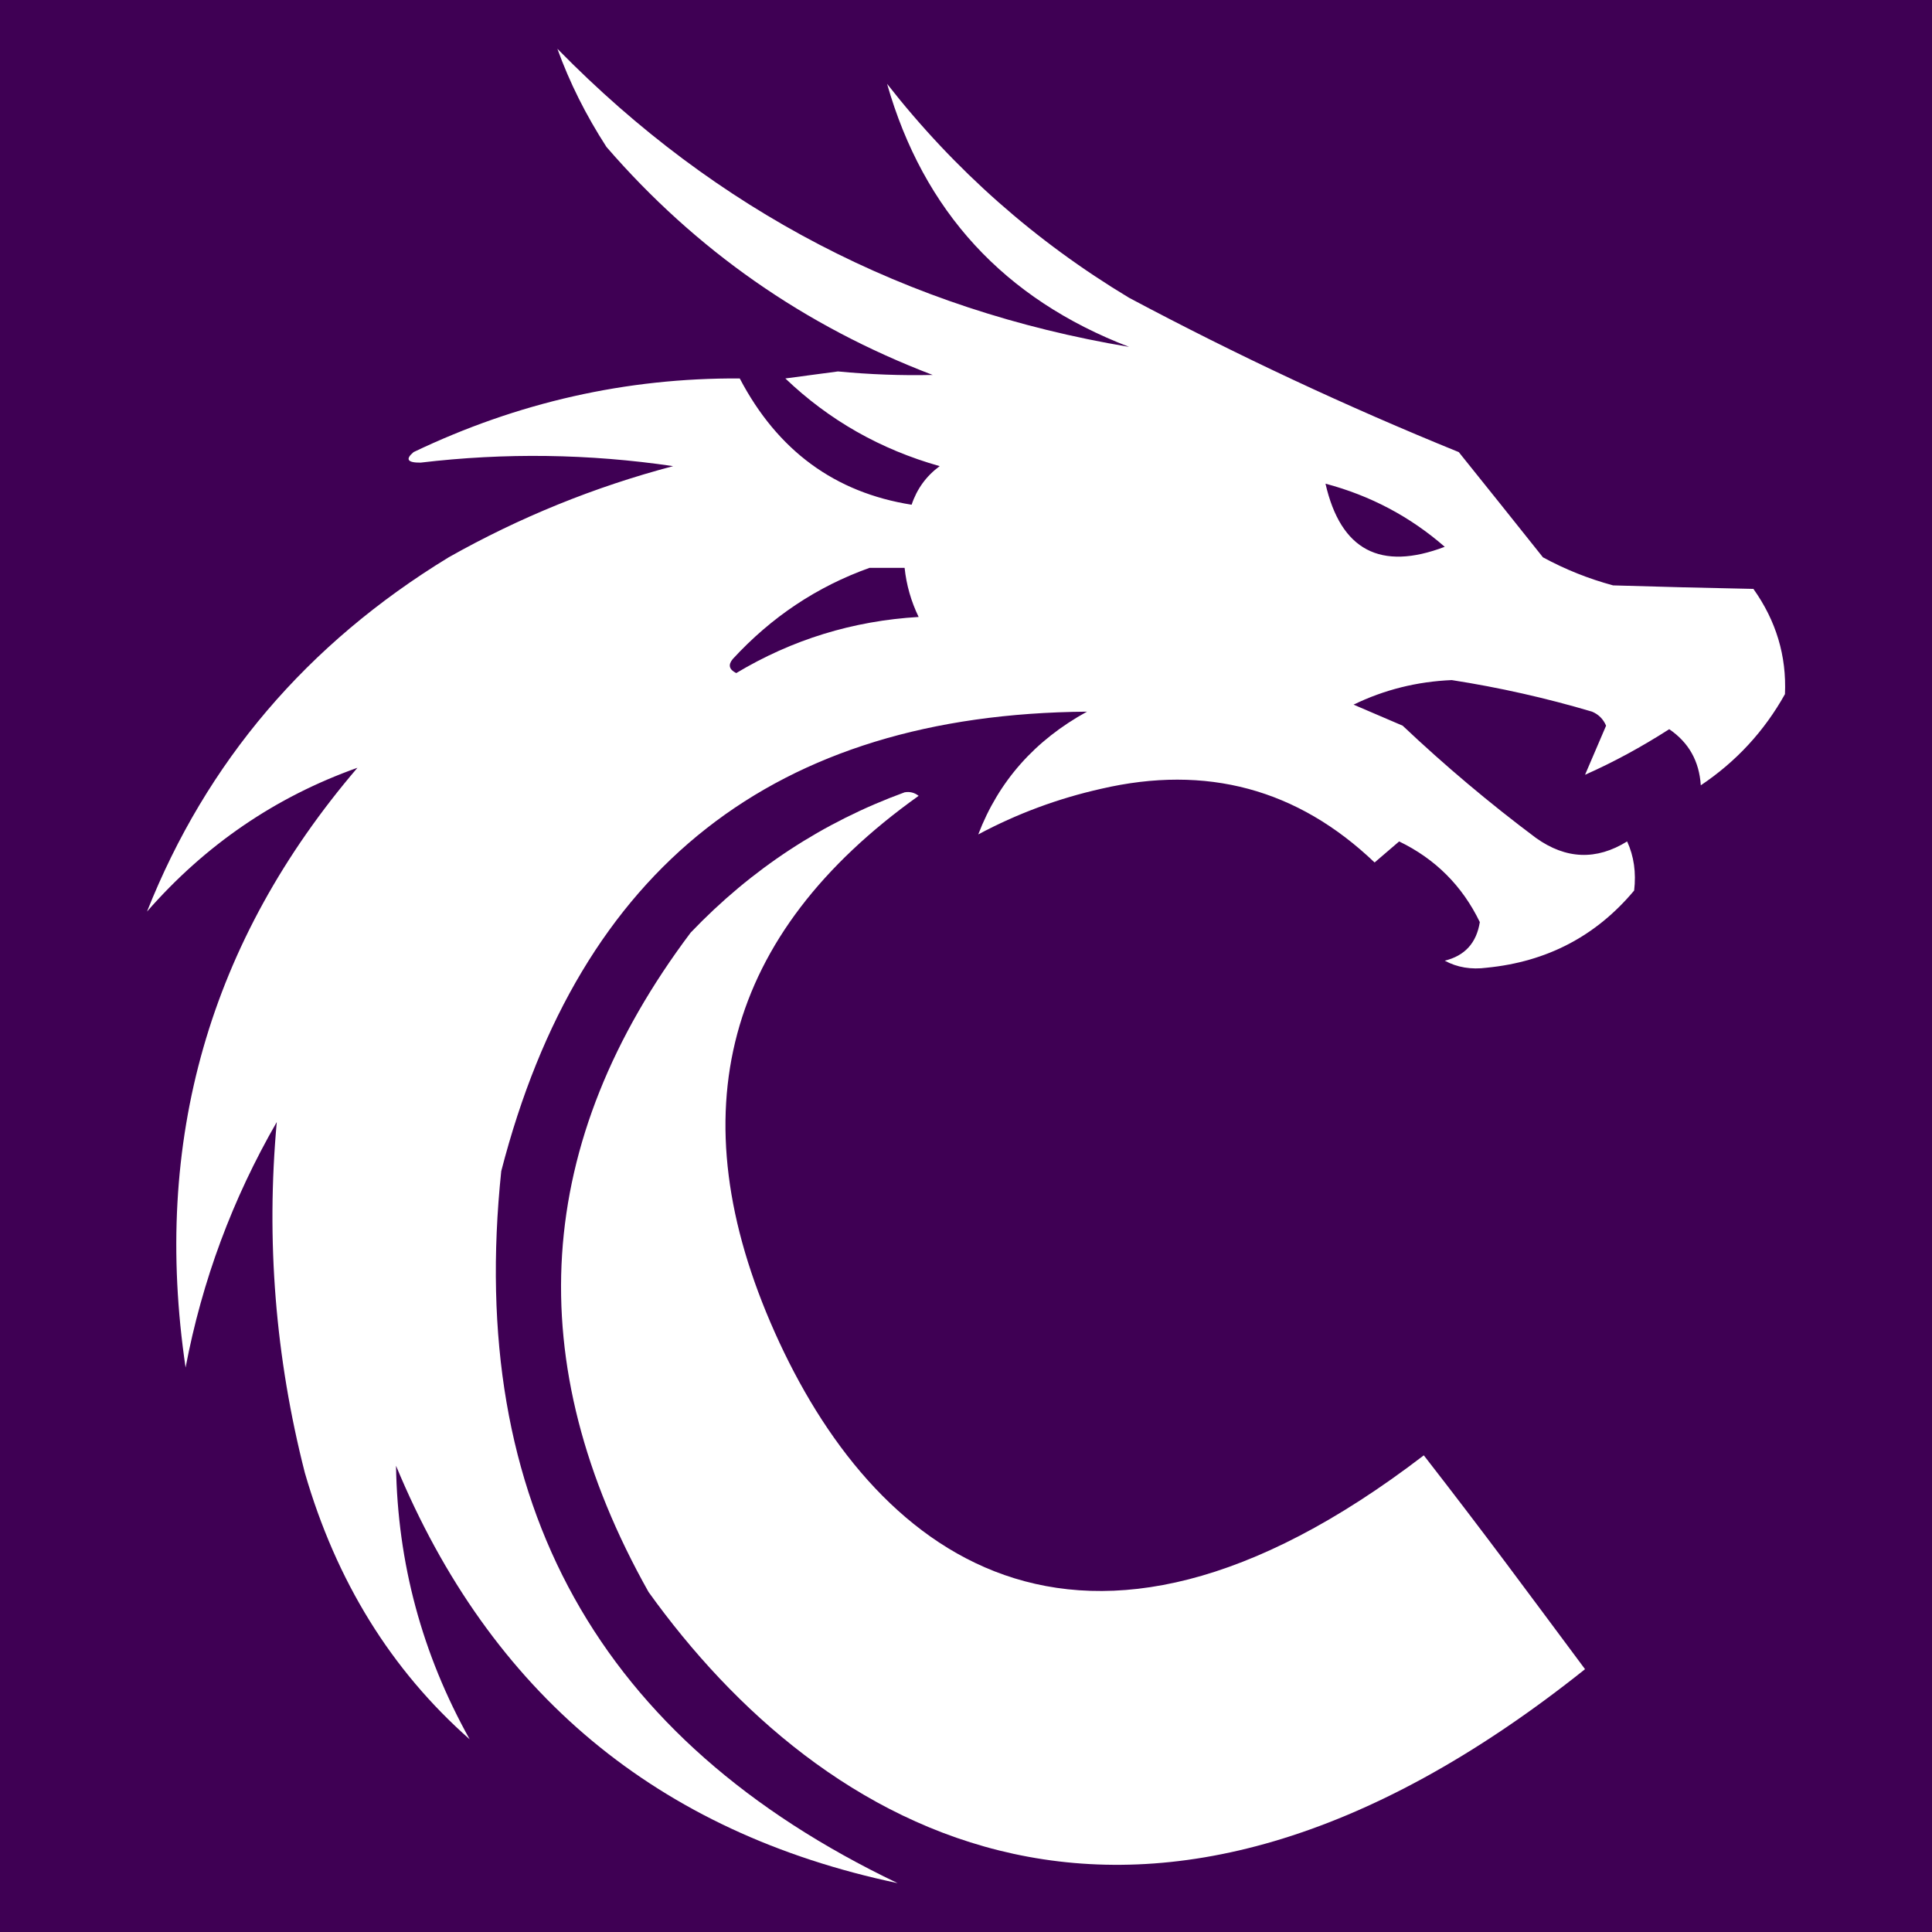 <?xml version="1.0" encoding="UTF-8" standalone="no"?>
<!DOCTYPE svg PUBLIC "-//W3C//DTD SVG 1.1//EN" "http://www.w3.org/Graphics/SVG/1.1/DTD/svg11.dtd">
<svg width="100%" height="100%" viewBox="0 0 512 512" version="1.1" xmlns="http://www.w3.org/2000/svg" xmlns:xlink="http://www.w3.org/1999/xlink" xml:space="preserve" xmlns:serif="http://www.serif.com/" style="fill-rule:evenodd;clip-rule:evenodd;stroke-linejoin:round;stroke-miterlimit:2;">
    <rect x="0" y="0" width="512" height="512" fill="#808080" stroke="none"/>
    <g transform="matrix(0.979,0,0,1.002,7.033,-1.716)">
        <rect x="-8.548" y="0.319" width="527.162" height="514.002" style="fill:rgb(63,0,84);"/>
    </g>
    <g transform="matrix(1.859,0,0,1.859,703.591,-108.842)">
        <g transform="matrix(1,0,0,1,-798.062,-116.062)">
            <path d="M499.172,181.695C521.67,204.628 548.791,218.748 580.54,224.061C562.733,217.226 551.233,204.726 546.04,186.561C555.656,198.843 567.156,209.009 580.54,217.061C595.845,225.214 611.512,232.548 627.54,239.061C631.529,244.022 635.529,249.022 639.54,254.061C642.714,255.786 646.047,257.119 649.54,258.061C656.269,258.265 662.936,258.431 669.54,258.561C672.78,263.109 674.28,268.109 674.04,273.561C671.087,278.847 667.087,283.181 662.04,286.561C661.823,283.122 660.323,280.456 657.54,278.561C653.553,281.118 649.553,283.285 645.54,285.061C646.536,282.745 647.536,280.411 648.54,278.061C648.135,277.116 647.468,276.449 646.54,276.061C639.973,274.114 633.306,272.614 626.54,271.561C621.572,271.773 616.906,272.94 612.54,275.061L619.54,278.061C625.58,283.77 631.914,289.104 638.54,294.061C642.818,297.113 647.151,297.28 651.54,294.561C652.508,296.668 652.842,299.002 652.54,301.561C647.116,308.049 640.116,311.716 631.54,312.561C629.305,312.856 627.305,312.522 625.54,311.561C628.403,310.863 630.069,309.03 630.54,306.061C628.04,300.894 624.207,297.061 619.04,294.561C617.872,295.57 616.705,296.57 615.54,297.561C604.556,287.073 591.556,283.573 576.54,287.061C570.392,288.443 564.559,290.61 559.04,293.561C561.939,285.979 567.106,280.145 574.54,276.061C530.049,276.416 502.216,298.249 491.04,341.561C486.093,388.848 504.926,422.681 547.54,443.061C513.322,435.849 489.489,416.015 476.04,383.561C476.252,397.406 479.752,410.406 486.54,422.561C475.347,412.682 467.514,400.016 463.04,384.561C458.836,368.105 457.503,351.438 459.04,334.561C452.723,345.522 448.39,357.188 446.04,369.561C441.257,337.254 449.424,308.754 470.54,284.061C458.855,288.216 448.855,295.049 440.54,304.561C449.017,283.212 463.35,266.379 483.54,254.061C493.645,248.359 504.312,244.026 515.54,241.061C503.563,239.297 491.563,239.131 479.54,240.561C477.667,240.579 477.334,240.079 478.54,239.061C493.375,231.964 508.875,228.464 525.04,228.561C530.424,238.834 538.591,244.834 549.54,246.561C550.293,244.308 551.626,242.474 553.54,241.061C545.097,238.678 537.764,234.511 531.54,228.561C534.04,228.228 536.54,227.894 539.04,227.561C543.558,227.996 548.058,228.163 552.54,228.061C534.25,221.086 518.75,210.252 506.04,195.561C503.106,191.027 500.773,186.361 499.04,181.561L499.172,181.695ZM543.54,255.561L548.54,255.561C548.796,257.998 549.463,260.332 550.54,262.561C541.178,263.116 532.511,265.782 524.54,270.561C523.519,270.059 523.352,269.393 524.04,268.561C529.556,262.567 536.056,258.234 543.54,255.561ZM608.54,243.561C611.738,244.409 614.754,245.583 617.587,247.083C620.421,248.583 623.071,250.409 625.54,252.561C616.371,256.044 610.705,253.044 608.54,243.561Z" style="fill:white;"/>
        </g>
        <g transform="matrix(1,0,0,1,-749.022,-248.001)">
            <path d="M499.5,419.5C500.239,419.369 500.906,419.536 501.5,420C473.86,439.715 467.027,465.215 481,496.5C494.719,527.217 523.766,552.156 573.515,514.016C582.636,525.759 587.621,532.577 596.5,544.5C532.822,595.328 487.428,567.533 463,533.5C444.56,500.683 446.56,469.35 469,439.5C477.674,430.422 487.841,423.756 499.5,419.5Z" style="fill:white;"/>
        </g>
    </g>
</svg>
